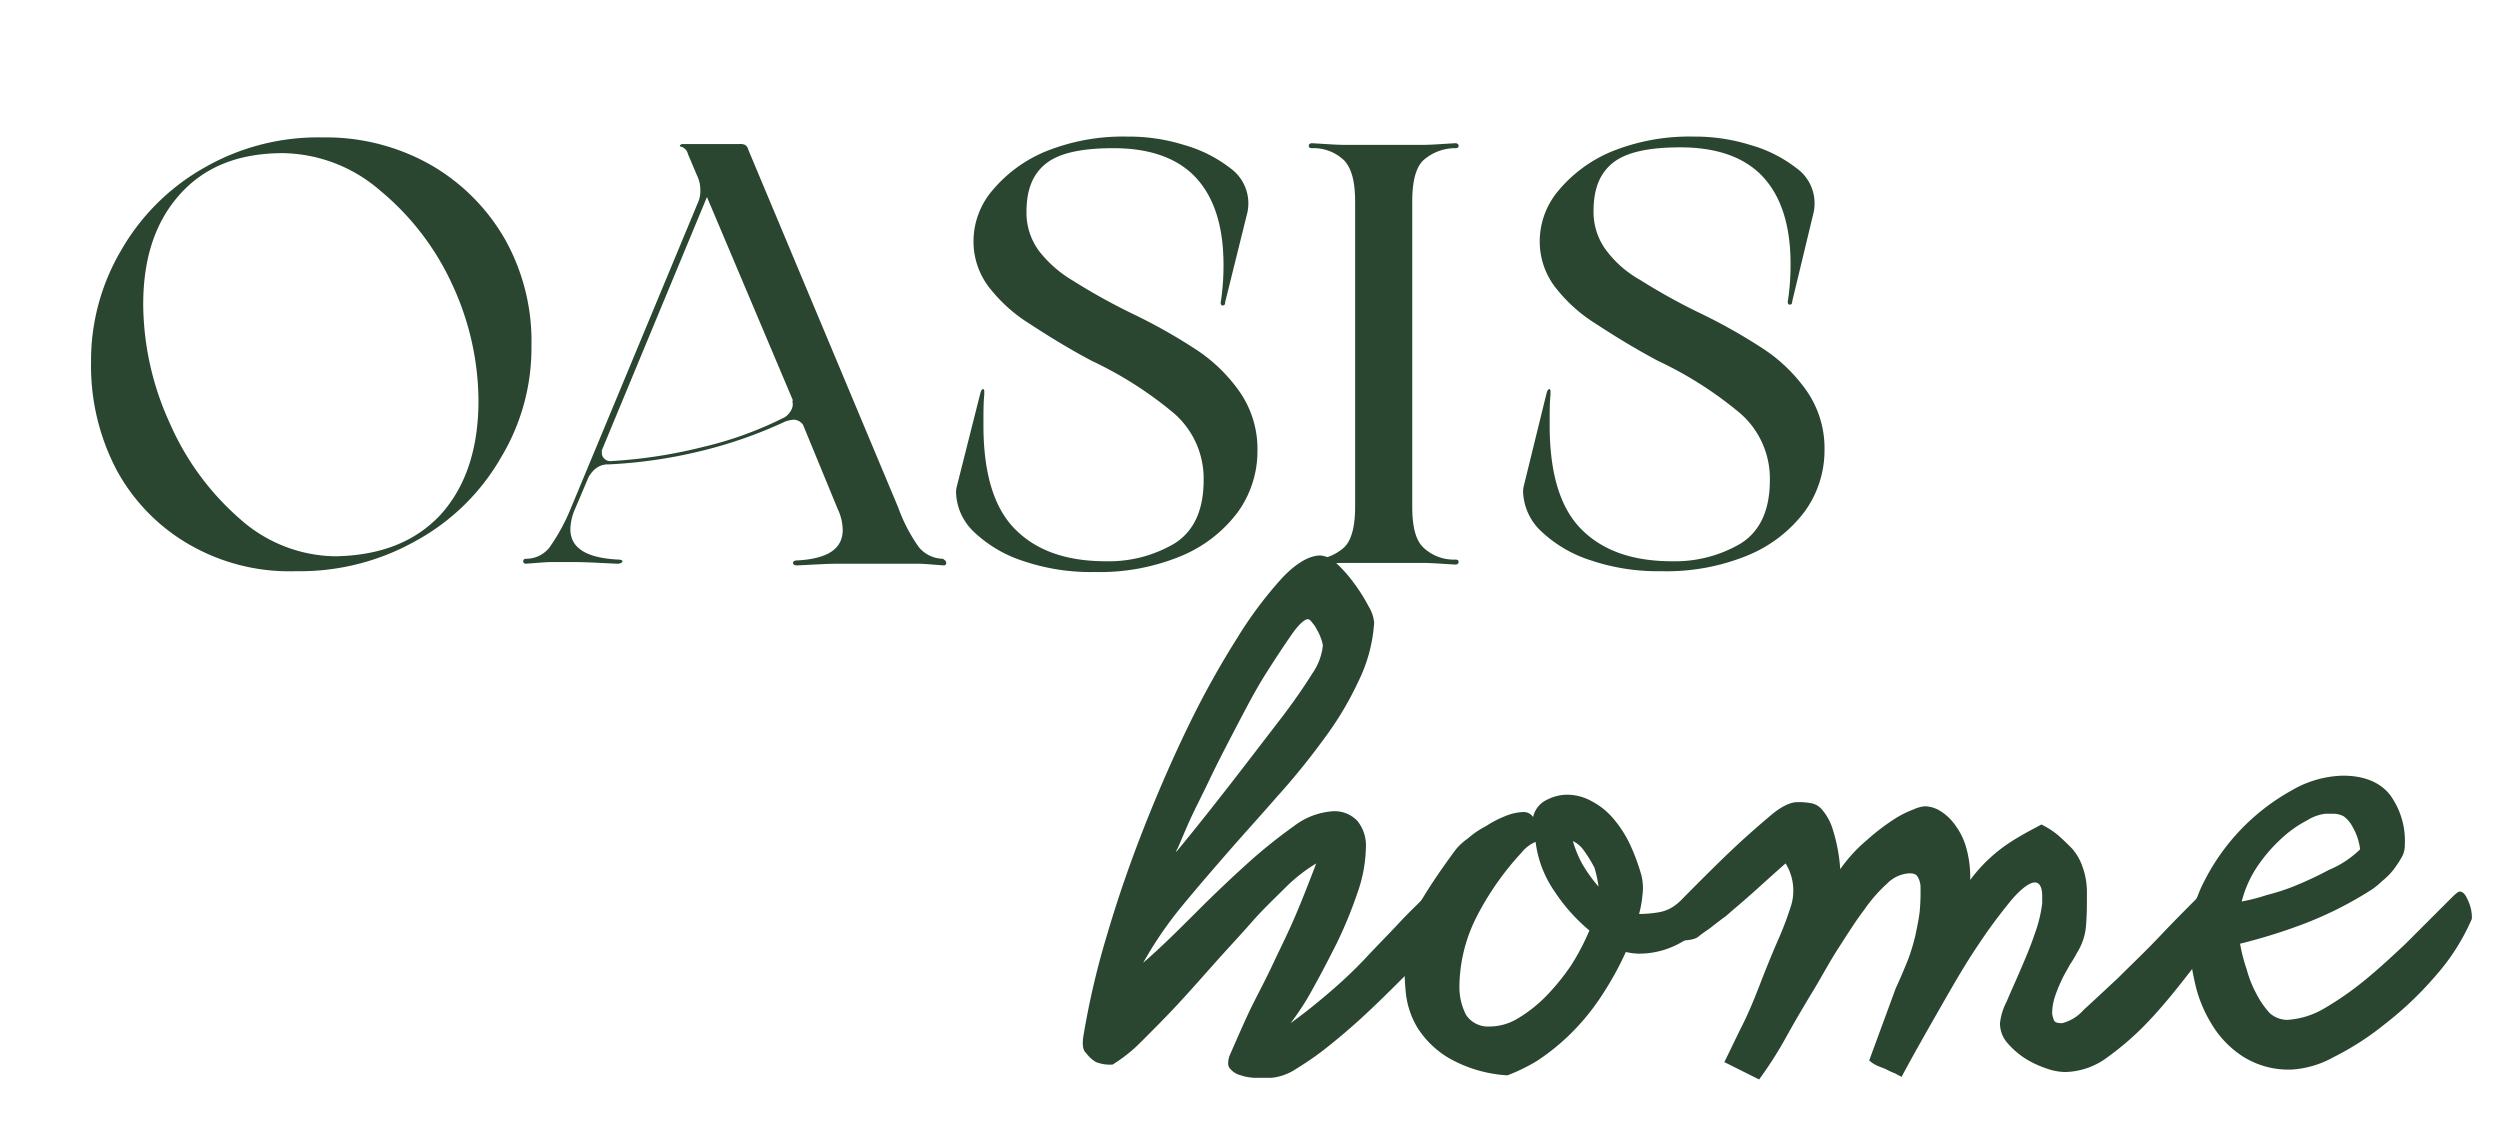 <?xml version="1.0" encoding="UTF-8"?> <svg xmlns="http://www.w3.org/2000/svg" id="Слой_1" data-name="Слой 1" viewBox="0 0 302 138.1"><defs><style>.cls-1{isolation:isolate;}.cls-2{fill:#2a4530;}</style></defs><g class="cls-1"><path class="cls-2" d="M22.9,65.8a23.06,23.06,0,0,1-8.8-9A27,27,0,0,1,11,43.7a26.14,26.14,0,0,1,3.6-13.4,26.67,26.67,0,0,1,10-10A27.58,27.58,0,0,1,39,16.6a25.64,25.64,0,0,1,13,3.3,24.29,24.29,0,0,1,9,9,25.21,25.21,0,0,1,3.2,12.9,25.64,25.64,0,0,1-3.7,13.5,26.5,26.5,0,0,1-10.2,10A28.56,28.56,0,0,1,35.7,69,24.14,24.14,0,0,1,22.9,65.8Zm30.3-3.6c3-3.3,4.6-7.9,4.6-13.8a33.69,33.69,0,0,0-3.2-14.1A32,32,0,0,0,45.9,23a18.32,18.32,0,0,0-11.7-4.5c-5.3,0-9.4,1.6-12.4,4.9s-4.5,7.7-4.5,13.4a34.94,34.94,0,0,0,3.2,14.3A32.68,32.68,0,0,0,29,62.7a17.62,17.62,0,0,0,11.5,4.5C45.9,67.1,50.1,65.5,53.2,62.2Z"></path></g><g class="cls-1"><path class="cls-2" d="M114.3,68a.27.27,0,0,1-.3.3c-1.4-.1-2.4-.2-3-.2h-9.9c-1.1,0-2.7.1-4.8.2-.3,0-.5-.1-.5-.3s.2-.3.5-.3c3.7-.2,5.5-1.4,5.5-3.7a6.08,6.08,0,0,0-.6-2.5L97,51.3a1.43,1.43,0,0,0-1.2-.6,5.07,5.07,0,0,0-.9.2,54.38,54.38,0,0,1-10.3,3.6,58.25,58.25,0,0,1-11.1,1.6,2.3,2.3,0,0,0-1.4.4,2.84,2.84,0,0,0-.9,1v-.1l-1.7,4a6.46,6.46,0,0,0-.6,2.5c0,2.3,1.9,3.5,5.8,3.7.3,0,.5.1.5.2s-.2.3-.6.3c-2.2-.1-3.8-.2-5-.2H66.5c-.6,0-1.6.1-3,.2a.3.3,0,1,1,0-.6,3.56,3.56,0,0,0,2.9-1.4A23.85,23.85,0,0,0,69,61.3L84.3,24.5a3.34,3.34,0,0,0,.3-1.5,3.92,3.92,0,0,0-.4-1.8l-1.1-2.6a1.18,1.18,0,0,0-.9-.9c-.1,0-.1-.1,0-.2s.2-.1.4-.1h6.7a1.48,1.48,0,0,1,.7.1.92.92,0,0,1,.4.6l18.1,43.2a19.78,19.78,0,0,0,2.5,4.8,3.86,3.86,0,0,0,2.9,1.4C114.2,67.7,114.3,67.8,114.3,68ZM95.6,49.5a1.45,1.45,0,0,0,.1-1.1h.1L85.4,23.8,72.7,54.4v.3a.91.91,0,0,0,.3.7,1,1,0,0,0,.8.3A59.58,59.58,0,0,0,84.9,54a44.27,44.27,0,0,0,9.9-3.6A2.36,2.36,0,0,0,95.6,49.5Z"></path></g><g class="cls-1"><path class="cls-2" d="M118.4,47.6c.1-.4.2-.6.4-.6a.35.35,0,0,1,.1.2v.5c-.1.9-.1,2.1-.1,3.7,0,5.6,1.2,9.8,3.7,12.4s6.1,4,11.1,4a15.63,15.63,0,0,0,8.2-2.1c2.3-1.4,3.6-3.9,3.6-7.7a10.45,10.45,0,0,0-3.5-8,45.6,45.6,0,0,0-10-6.4c-3.2-1.7-5.7-3.3-7.7-4.6a18.66,18.66,0,0,1-4.8-4.4,9.06,9.06,0,0,1-1.8-5.5,9.48,9.48,0,0,1,2.2-6,16.72,16.72,0,0,1,6.5-4.8,25,25,0,0,1,9.9-1.8,22.4,22.4,0,0,1,6.8,1,16.33,16.33,0,0,1,5.6,2.8,5.22,5.22,0,0,1,2.2,4.2,5.38,5.38,0,0,1-.1,1.1L148,36.5c0,.3-.1.4-.3.4s-.3-.2-.2-.6a29,29,0,0,0,.3-4.3q0-6.9-3.3-10.5c-2.2-2.4-5.6-3.6-10-3.6-3.9,0-6.6.6-8.2,1.9S124,23,124,25.6a7.75,7.75,0,0,0,1.5,4.7,14.54,14.54,0,0,0,4.1,3.6,74.44,74.44,0,0,0,7,3.9,67.32,67.32,0,0,1,8,4.5,19.42,19.42,0,0,1,5.2,5.1,12.14,12.14,0,0,1,2.1,7.1,12.57,12.57,0,0,1-2.4,7.4,16.36,16.36,0,0,1-6.9,5.3,25.75,25.75,0,0,1-10.4,1.9,25.28,25.28,0,0,1-8.5-1.3,15.6,15.6,0,0,1-6-3.5,6.85,6.85,0,0,1-2.2-4.6,2.79,2.79,0,0,1,.1-1Z"></path><path class="cls-2" d="M162.4,19.4a5.35,5.35,0,0,0-3.9-1.5c-.3,0-.4-.1-.4-.3s.2-.3.4-.3c1.7.1,3,.2,3.9.2h9.5c.9,0,2.2-.1,3.9-.2.2,0,.4.1.4.3s-.1.3-.4.3a5.79,5.79,0,0,0-3.9,1.5c-.9.9-1.3,2.6-1.3,4.9V61.2c0,2.4.4,4,1.3,4.9a5.35,5.35,0,0,0,3.9,1.5c.3,0,.4.1.4.3s-.2.3-.4.3c-1.7-.1-3-.2-3.9-.2h-9.5c-.9,0-2.2.1-3.9.2-.2,0-.4-.1-.4-.3s.1-.3.4-.3a5.79,5.79,0,0,0,3.9-1.5c.9-.9,1.3-2.6,1.3-4.9V24.4C163.7,22,163.3,20.4,162.4,19.4Z"></path><path class="cls-2" d="M186.8,47.6c.1-.4.2-.6.4-.6a.35.35,0,0,1,.1.2v.5c-.1.9-.1,2.1-.1,3.7,0,5.6,1.2,9.8,3.7,12.4s6.1,4,11.1,4a15.63,15.63,0,0,0,8.2-2.1c2.3-1.4,3.6-3.9,3.6-7.7a10.45,10.45,0,0,0-3.5-8,45.6,45.6,0,0,0-10-6.4c-3.2-1.7-5.7-3.3-7.7-4.6a18.66,18.66,0,0,1-4.8-4.4,9.06,9.06,0,0,1-1.8-5.5,9.48,9.48,0,0,1,2.2-6,16.72,16.72,0,0,1,6.5-4.8,25,25,0,0,1,9.9-1.8,22.4,22.4,0,0,1,6.8,1,16.33,16.33,0,0,1,5.6,2.8,5.22,5.22,0,0,1,2.2,4.2,5.38,5.38,0,0,1-.1,1.1l-2.6,10.8c0,.3-.1.4-.3.4s-.3-.2-.2-.6a29,29,0,0,0,.3-4.3q0-6.9-3.3-10.5c-2.2-2.4-5.6-3.6-10-3.6-3.9,0-6.6.6-8.2,1.9s-2.3,3.2-2.3,5.8a7.75,7.75,0,0,0,1.5,4.7,13.14,13.14,0,0,0,4.1,3.6,74.44,74.44,0,0,0,7,3.9,67.32,67.32,0,0,1,8,4.5,19.42,19.42,0,0,1,5.2,5.1,12.14,12.14,0,0,1,2.1,7.1,12.57,12.57,0,0,1-2.4,7.4,16.36,16.36,0,0,1-6.9,5.3A25.75,25.75,0,0,1,200.7,69a25.28,25.28,0,0,1-8.5-1.3,15.6,15.6,0,0,1-6-3.5,6.85,6.85,0,0,1-2.2-4.6,2.79,2.79,0,0,1,.1-1Z"></path></g><g class="cls-1"><path class="cls-2" d="M130.9,125a97.83,97.83,0,0,1,2.9-12.3c1.3-4.4,2.8-8.7,4.5-13s3.5-8.4,5.4-12.3A107.64,107.64,0,0,1,149.5,77a47.93,47.93,0,0,1,5.4-7.2c1.7-1.8,3.3-2.7,4.6-2.7a3.13,3.13,0,0,1,2,1,16.41,16.41,0,0,1,2.1,2.4,20.07,20.07,0,0,1,1.7,2.7,4.69,4.69,0,0,1,.7,2,18.81,18.81,0,0,1-1.9,7.1,39.34,39.34,0,0,1-4.2,7,84.77,84.77,0,0,1-5.6,6.9c-2,2.3-4.1,4.6-6.1,6.9s-3.9,4.5-5.7,6.7a46.6,46.6,0,0,0-4.4,6.5c2.2-1.9,4.3-4,6.4-6.1s4.2-4.1,6.2-5.9a61.29,61.29,0,0,1,5.6-4.5A8.7,8.7,0,0,1,161,98a3.77,3.77,0,0,1,3,1.2,4.72,4.72,0,0,1,1,3.2,17.31,17.31,0,0,1-1,5.4,52.23,52.23,0,0,1-2.5,6.1q-1.5,3-3,5.7a31.13,31.13,0,0,1-2.6,4c1.8-1.3,3.4-2.6,4.9-3.9a53.34,53.34,0,0,0,4.2-4c1.3-1.4,2.7-2.8,4-4.2s2.8-2.8,4.3-4.3l2.8,3.6c-.6.7-1.4,1.7-2.5,3s-2.4,2.6-3.8,4-2.9,2.9-4.5,4.4-3.1,2.8-4.6,4a35.6,35.6,0,0,1-4.1,2.9,6.52,6.52,0,0,1-3,1.1h-1.8a5.82,5.82,0,0,1-1.9-.3,2.42,2.42,0,0,1-1.3-.8c-.3-.3-.3-.8-.1-1.5,1.1-2.5,2-4.6,2.8-6.2s1.7-3.3,2.4-4.8,1.6-3.3,2.4-5.1,1.8-4.3,2.9-7.2a19.68,19.68,0,0,0-3.6,2.8c-1.3,1.3-2.8,2.7-4.2,4.3s-3,3.3-4.6,5.1-3.1,3.5-4.5,5-2.9,3-4.2,4.3a18.48,18.48,0,0,1-3.5,2.8,4.65,4.65,0,0,1-2-.3,4,4,0,0,1-1.2-1.1C130.8,126.9,130.7,126.1,130.9,125Zm28.9-47a3.09,3.09,0,0,0-.2-.8,5.36,5.36,0,0,0-.5-1.1,3.49,3.49,0,0,0-.6-.9c-.2-.3-.4-.4-.5-.4-.4,0-1.1.6-2,1.9s-1.9,2.8-3.1,4.7-2.3,4-3.5,6.3-2.3,4.4-3.3,6.5-1.9,3.8-2.6,5.4-1.1,2.6-1.3,3a.37.37,0,0,0-.1.3c2.4-2.9,4.6-5.7,6.7-8.4s4-5.2,5.7-7.4,3-4.1,4-5.7A7.24,7.24,0,0,0,159.8,78Z"></path><path class="cls-2" d="M182.1,129.9a16.13,16.13,0,0,1-7.1-2.1,11.24,11.24,0,0,1-3.8-3.7,10.32,10.32,0,0,1-1.4-4.4,30.14,30.14,0,0,1-.1-4.2,15.53,15.53,0,0,1,2.1-6.9c1.2-2,2.6-4,4-5.9a6.94,6.94,0,0,1,1.5-1.4,10.71,10.71,0,0,1,2.2-1.5,12.68,12.68,0,0,1,2.3-1.2,6.32,6.32,0,0,1,2.1-.5,1.38,1.38,0,0,1,1.3.6,3,3,0,0,1,1.7-2.1,5.33,5.33,0,0,1,2.4-.6,6.11,6.11,0,0,1,3,.8,8.6,8.6,0,0,1,2.6,2.1,13.77,13.77,0,0,1,2,3.1,24.64,24.64,0,0,1,1.4,3.8,6.47,6.47,0,0,1,.1,2.4,12.4,12.4,0,0,1-.4,2.2h.4a13.55,13.55,0,0,0,2-.2,4.55,4.55,0,0,0,1.9-.8c.3-.2.5-.4.8-.6l.8-.8,2.1,3a7.76,7.76,0,0,1-3.2,3,10.16,10.16,0,0,1-4.9,1.2,7.72,7.72,0,0,1-1.5-.2,38.51,38.51,0,0,1-3.2,5.7,27.68,27.68,0,0,1-3.7,4.4,26.44,26.44,0,0,1-3.9,3.1A22,22,0,0,1,182.1,129.9Zm3.4-28.2a4.31,4.31,0,0,0-1.7,1.3,34.44,34.44,0,0,0-5.4,7.7,18.88,18.88,0,0,0-2.1,8.3,7.38,7.38,0,0,0,.8,3.6A3.19,3.19,0,0,0,180,124a6.6,6.6,0,0,0,3.4-1,16.79,16.79,0,0,0,3.4-2.7,26.94,26.94,0,0,0,3-3.7,28.23,28.23,0,0,0,2.2-4.2,21.58,21.58,0,0,1-4.2-4.7A13.41,13.41,0,0,1,185.5,101.7Zm7.1,3.1a16,16,0,0,0-1.3-2.1,3.34,3.34,0,0,0-1.3-1.1,14,14,0,0,0,1.1,2.7,17.91,17.91,0,0,0,2,2.8A13.16,13.16,0,0,0,192.6,104.8Z"></path><path class="cls-2" d="M269.5,110.9q-2.25,3-4.8,6.3c-1.7,2.2-3.3,4.2-5,6a34.29,34.29,0,0,1-5.1,4.5,8.8,8.8,0,0,1-5.1,1.8,6.85,6.85,0,0,1-2.2-.4,12.27,12.27,0,0,1-2.6-1.2,10,10,0,0,1-2.2-1.9,3.58,3.58,0,0,1-.9-2.4,7.3,7.3,0,0,1,.8-2.6c.5-1.2,1.1-2.5,1.7-3.9s1.2-2.8,1.7-4.3a16.34,16.34,0,0,0,.9-3.7v-.8c0-1.1-.3-1.7-.9-1.7s-1.6.7-2.8,2.1a63.53,63.53,0,0,0-4,5.4c-1.5,2.2-3,4.8-4.6,7.6s-3.2,5.6-4.7,8.4c-.1-.1-.4-.2-.7-.4a9.74,9.74,0,0,1-1.1-.5c-.4-.2-.8-.3-1.2-.5a3.49,3.49,0,0,1-.9-.6l3.2-8.7c.6-1.3,1.1-2.5,1.5-3.5a24.32,24.32,0,0,0,.9-3c.2-1,.4-1.9.5-2.8a25.28,25.28,0,0,0,.1-2.8,2.5,2.5,0,0,0-.3-1.3c-.2-.4-.5-.5-1.1-.5a4.08,4.08,0,0,0-2.6,1.2,18.29,18.29,0,0,0-2.8,3.2c-1,1.3-2,2.9-3.1,4.6s-2.1,3.6-3.2,5.4-2.2,3.7-3.2,5.5-2.1,3.5-3.2,5l-4.2-2.1c.6-1.2,1.3-2.7,2.2-4.5s1.6-3.6,2.3-5.4,1.4-3.5,2.1-5.1,1.1-2.8,1.4-3.7a6.26,6.26,0,0,0-.6-5.3c-1.6,1.4-2.9,2.6-3.8,3.4s-1.7,1.5-2.3,2-1,.9-1.3,1.1a61,61,0,0,0-1.7,1.3c-.4.3-.9.6-1.5,1.1a2.19,2.19,0,0,1-.8.3,4.79,4.79,0,0,1-3.3-.5,4.7,4.7,0,0,1-.9-1.2c1.3-1.3,2.8-2.9,4.5-4.6s3.3-3.3,4.9-4.8,3.1-2.8,4.4-3.9,2.4-1.6,3.2-1.6a7.57,7.57,0,0,1,1.5.1,2.24,2.24,0,0,1,1.5.8,6.6,6.6,0,0,1,1.3,2.4,20.51,20.51,0,0,1,.9,4.8,18.27,18.27,0,0,1,3.2-3.5,26.31,26.31,0,0,1,3.1-2.4,12.09,12.09,0,0,1,2.5-1.3,4.32,4.32,0,0,1,1.4-.4,3.73,3.73,0,0,1,1.6.4,6,6,0,0,1,1.8,1.5,8.65,8.65,0,0,1,1.5,2.7,13.09,13.09,0,0,1,.6,4.3,18.7,18.7,0,0,1,4.6-4.4c1.5-1,2.9-1.7,4-2.3a10,10,0,0,1,1.9,1.2c.6.5,1.2,1.1,1.8,1.7a6.54,6.54,0,0,1,1.3,2.3,9,9,0,0,1,.5,3c0,1.4,0,2.7-.1,3.9a7.19,7.19,0,0,1-1.1,3.4,14.68,14.68,0,0,1-.9,1.5c-.3.6-.7,1.2-1,1.9a16.67,16.67,0,0,0-.8,2,6.8,6.8,0,0,0-.3,1.9,3.09,3.09,0,0,0,.2.8c.1.3.4.4,1,.4a5.12,5.12,0,0,0,2.6-1.6q1.8-1.65,4.2-3.9c1.6-1.6,3.3-3.2,5-5s3.4-3.5,4.9-5Z"></path><path class="cls-2" d="M276.3,123.2a10,10,0,0,0,4.5-1.4,37.92,37.92,0,0,0,5-3.5c1.7-1.4,3.2-2.8,4.8-4.3l3.9-3.9,1.7-1.7c.5-.5.8-.7.9-.7.4,0,.7.3,1,1a4.89,4.89,0,0,1,.5,1.9v.4a25.91,25.91,0,0,1-4.4,6.9,41.6,41.6,0,0,1-6.1,5.8,34,34,0,0,1-6.2,4,11.92,11.92,0,0,1-5,1.5,10.33,10.33,0,0,1-6-1.6,12.07,12.07,0,0,1-3.8-4,16,16,0,0,1-2-5.1,23.4,23.4,0,0,1-.6-5,15.58,15.58,0,0,1,1.8-7.1,25.9,25.9,0,0,1,10.5-10.9,12.83,12.83,0,0,1,6.2-1.8c2.6,0,4.5.8,5.7,2.3a9.43,9.43,0,0,1,1.8,6.1,2.82,2.82,0,0,1-.4,1.5,13,13,0,0,1-1,1.5,8,8,0,0,1-1.3,1.3,10.59,10.59,0,0,1-1.2,1,45,45,0,0,1-9.1,4.5,67.28,67.28,0,0,1-6.9,2.1,20.26,20.26,0,0,0,.8,3.1,13.43,13.43,0,0,0,1.2,3,10.35,10.35,0,0,0,1.6,2.3A3.23,3.23,0,0,0,276.3,123.2Zm8.8-20.6a7.06,7.06,0,0,0-.9-2.7,3.61,3.61,0,0,0-1.1-1.3,2.66,2.66,0,0,0-1.2-.3h-1a5.38,5.38,0,0,0-2.2.8,13.67,13.67,0,0,0-3,2.1,19,19,0,0,0-2.9,3.3,13.55,13.55,0,0,0-2,4.4,23.73,23.73,0,0,0,3.1-.8,25.33,25.33,0,0,0,3.6-1.2c1.2-.5,2.5-1.1,3.8-1.8A12,12,0,0,0,285.1,102.6Z"></path></g></svg> 